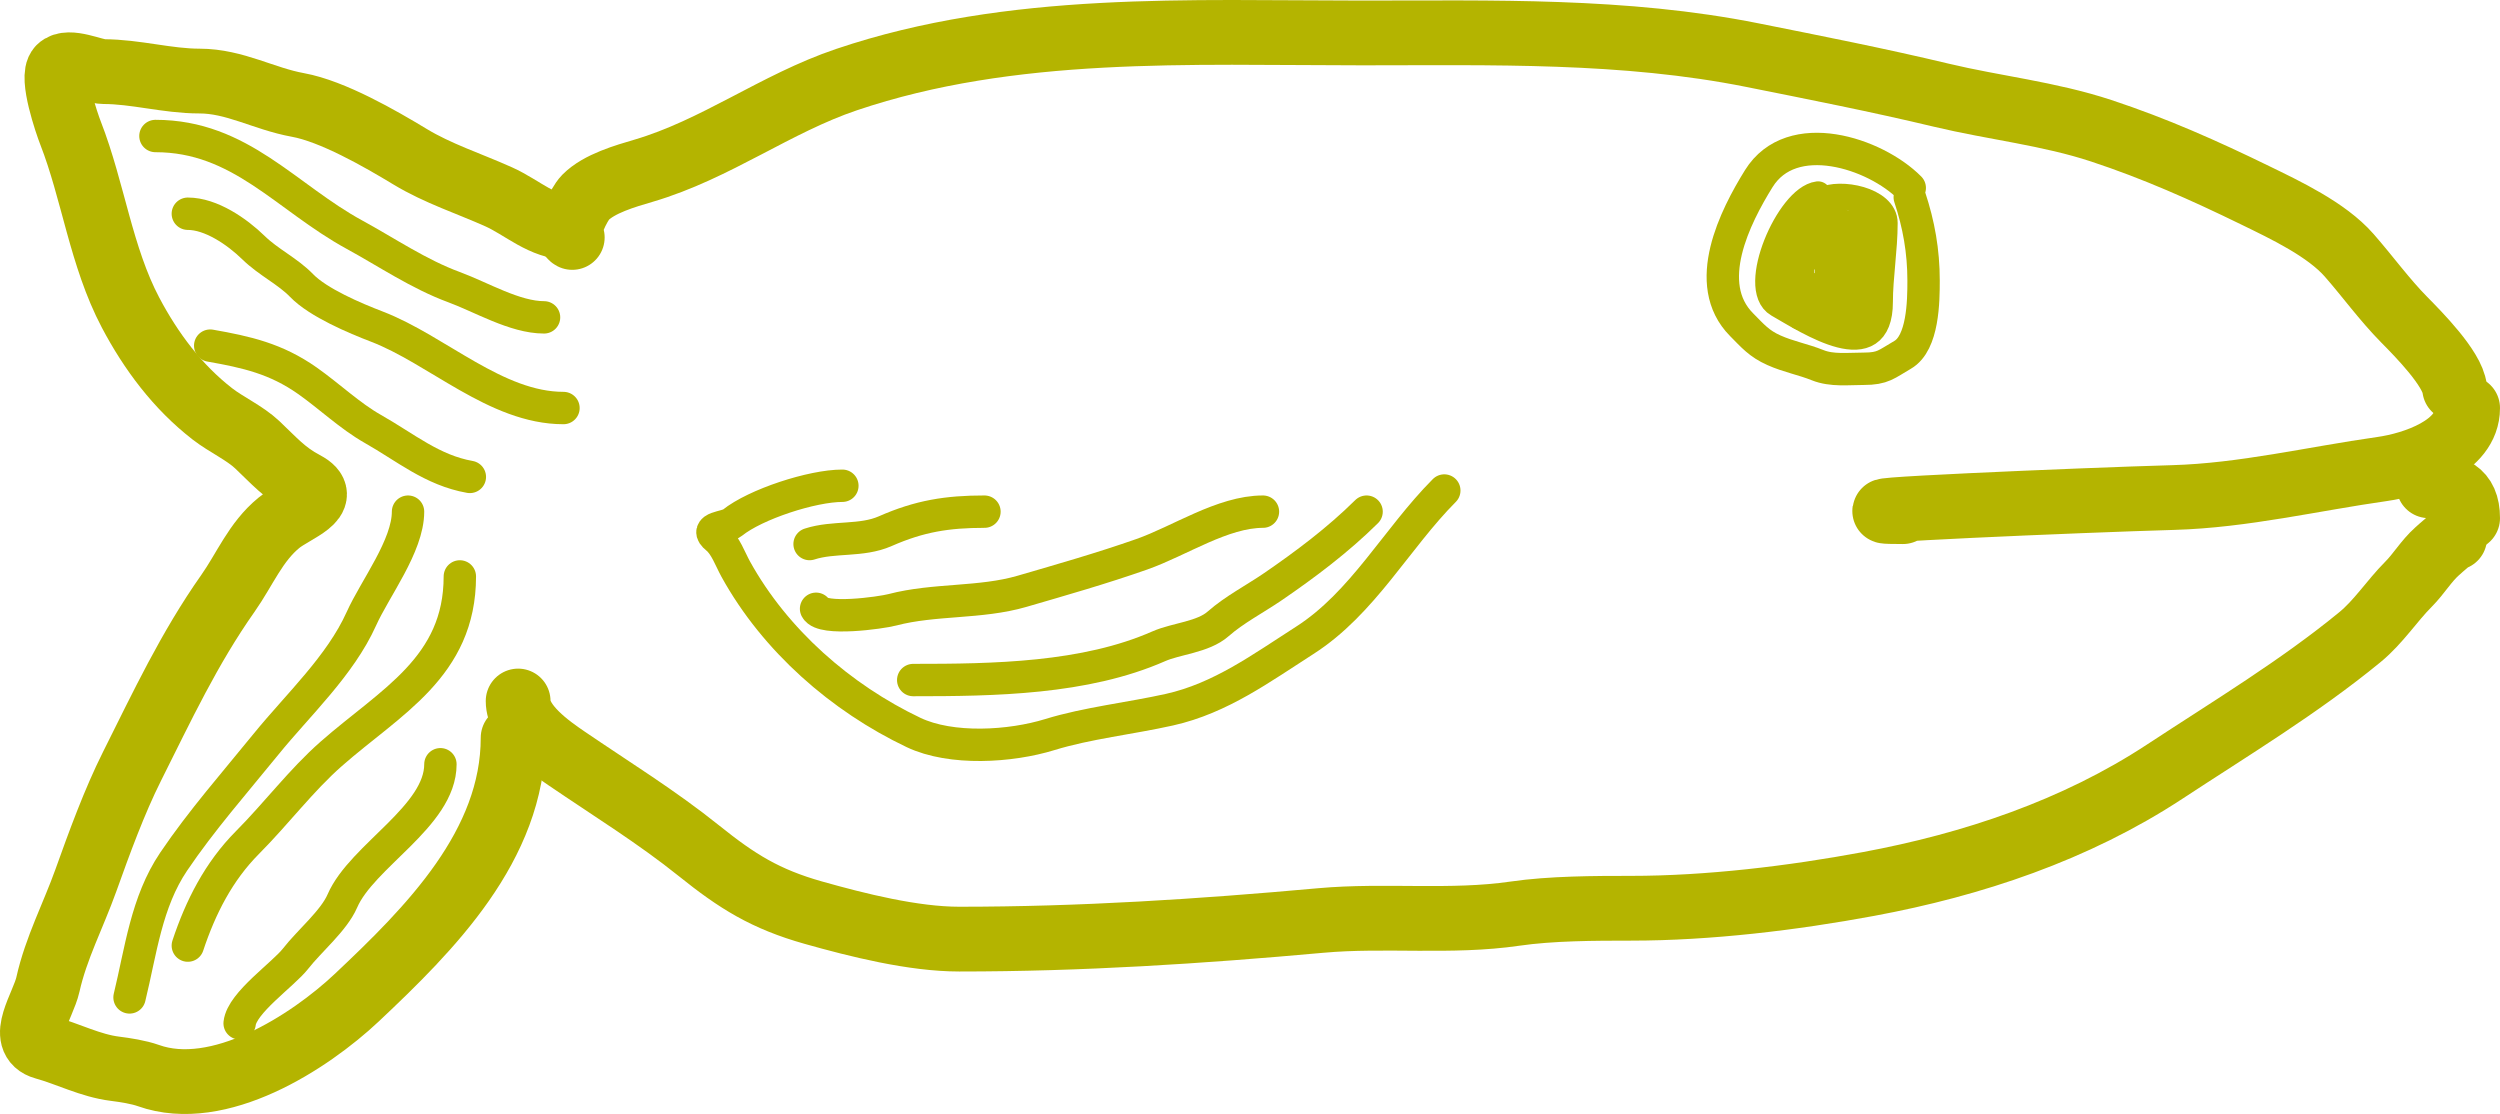 <svg width="386" height="172" viewBox="0 0 386 172" fill="none" xmlns="http://www.w3.org/2000/svg">
<path d="M379 60C378.659 56.891 373.354 51.534 371.209 49.361C368.162 46.273 365.56 42.664 362.703 39.407C359.201 35.416 352.883 32.438 348.174 30.141C340.349 26.323 332.712 22.922 324.425 20.188C316.357 17.527 307.919 16.655 299.734 14.697C290.035 12.376 280.366 10.476 270.602 8.519C250.794 4.549 230.409 5.087 210.305 5.087C183.691 5.087 156.238 3.669 130.7 12.294C119.75 15.992 110.561 23.067 99.348 26.366C96.571 27.183 92.502 28.344 90.39 30.484C89.371 31.516 87.132 36.041 88.357 36.662" stroke="#B4B400" stroke-width="10" stroke-linecap="round"/>
<path d="M379 83.046C379 82.685 376.943 84.542 376.288 85.126C374.599 86.634 373.474 88.595 371.881 90.195C369.286 92.801 367.258 96.004 364.385 98.365C355.019 106.06 344.389 112.466 334.252 119.129C320.447 128.202 304.558 133.501 288.486 136.49C276.723 138.677 263.802 140.234 251.836 140.234C246.239 140.234 239.485 140.252 233.907 141.066C224.042 142.507 213.869 141.227 203.924 142.125C185.21 143.817 166.885 145 148.102 145C141.002 145 132.405 142.843 125.577 140.915C118.17 138.823 113.812 136.094 107.949 131.384C101.402 126.125 94.386 121.812 87.458 117.087C84.833 115.296 80 111.916 80 108.236" stroke="#B4B400" stroke-width="10" stroke-linecap="round"/>
<path d="M88 35.13C83.758 35.13 80.686 32.047 76.99 30.388C72.419 28.336 67.614 26.801 63.299 24.188C58.664 21.38 51.331 17.172 45.992 16.204C40.715 15.247 36.239 12.516 30.798 12.516C25.829 12.516 20.933 11.057 15.97 11.057C14.521 11.057 10.558 9.12 9.185 10.49C7.831 11.841 10.317 19.067 10.892 20.54C14.398 29.533 15.596 39.621 20.154 48.26C23.316 54.253 27.427 59.743 32.789 63.903C34.945 65.576 37.754 66.817 39.736 68.685C42.25 71.054 43.912 73.036 47.049 74.683C51.318 76.924 45.474 78.757 43.067 80.721C39.456 83.669 37.804 87.907 35.186 91.623C29.208 100.109 25.056 108.995 20.398 118.289C17.645 123.781 15.324 130.16 13.248 135.958C11.329 141.319 8.645 146.406 7.398 152.006C6.672 155.262 2.745 160.56 6.829 161.692C10.548 162.723 13.945 164.54 17.757 165.015C19.319 165.21 21.424 165.537 22.917 166.069C33.755 169.93 47.726 160.973 55.093 154.033C66.39 143.389 79.225 130.549 79.225 113.912" stroke="#B4B400" stroke-width="10" stroke-linecap="round"/>
<path d="M381 63C381 69.046 372.566 71.74 367.811 72.414C357.151 73.926 346.346 76.513 335.573 76.818C321.638 77.213 279.868 79 293.809 79" stroke="#B4B400" stroke-width="10" stroke-linecap="round"/>
<path d="M375 75C378.438 75 381 75.772 381 80" stroke="#B4B400" stroke-width="10" stroke-linecap="round"/>
<path d="M294.866 29.015C289.511 23.623 276.632 19.403 271.554 27.583C267.927 33.425 262.636 43.823 268.907 50.137C270.632 51.873 271.591 53.049 273.886 54.075C276.148 55.088 278.408 55.483 280.642 56.383C282.849 57.271 285.393 56.939 287.754 56.939C290.769 56.939 291.259 56.23 293.76 54.791C296.938 52.963 297 46.492 297 43.335C297 38.793 296.264 34.668 294.866 30.447" stroke="#B4B400" stroke-width="5" stroke-linecap="round"/>
<path d="M280.709 30C276.178 30.569 270.156 44.494 274.502 46.989C279.277 49.731 290.265 56.938 290.265 46.62C290.265 42.781 291 38.499 291 34.432C291 30.857 284.06 29.511 281.444 30.903C277.592 32.952 276.123 50.325 282.179 50.683C286.572 50.943 286.59 47.3 286.59 43.665C286.59 41.396 286.598 32.579 281.812 36.32C280.343 37.467 276.312 42.825 278.095 43.337C279.784 43.822 279.648 45.512 281.812 45.512C284.375 45.512 283.649 43.57 283.649 41.449C283.649 39.985 282.914 38.414 282.914 36.648C282.914 35.209 285.916 33.847 287.325 34.596C290.87 36.482 290.98 42.249 288.631 44.609C286.927 46.322 282.179 50.943 282.179 46.251C282.179 41.819 282.179 37.387 282.179 32.955" stroke="#B4B400" stroke-width="4" stroke-linecap="round"/>
<path d="M276.122 41.938C276.122 43.403 275.756 45.315 276.48 46.629C276.661 46.956 278.271 50.309 278.271 48.433C278.271 48.098 277.422 45.728 277.196 45.546C276.297 44.821 277.124 42.947 276.679 41.938C274.134 36.169 279.22 34 284 34" stroke="#B4B400" stroke-width="4" stroke-linecap="round"/>
<path d="M223 75.736C215.623 83.151 210.422 93.13 201.453 98.868C194.781 103.136 188.479 107.806 180.556 109.576C174.573 110.912 167.809 111.651 162.099 113.417C156.035 115.293 146.872 115.868 141.04 113.09C129.875 107.774 119.695 98.906 113.598 87.874C112.751 86.341 112.005 84.165 110.671 83.092C108.53 81.371 112.113 81.491 113.069 80.722C116.636 77.854 125.388 75 130.063 75" stroke="#B4B400" stroke-width="5" stroke-linecap="round"/>
<path d="M211 79C206.559 83.399 201.515 87.171 196.579 90.556C193.762 92.487 190.592 94.115 188.072 96.333C185.738 98.388 181.628 98.59 178.917 99.784C167.499 104.81 153.469 105 141 105" stroke="#B4B400" stroke-width="5" stroke-linecap="round"/>
<path d="M195 79C188.772 79 182.155 83.521 176.277 85.585C170.104 87.753 163.997 89.492 157.796 91.298C151.339 93.179 144.313 92.442 137.782 94.154C135.965 94.631 126.955 95.874 126 93.995" stroke="#B4B400" stroke-width="5" stroke-linecap="round"/>
<path d="M152 79C146.267 79 141.993 79.674 136.676 82.016C132.994 83.638 128.732 82.782 125 84" stroke="#B4B400" stroke-width="5" stroke-linecap="round"/>
<path d="M24 21C37.098 21 44.152 30.469 54.732 36.236C59.692 38.941 64.674 42.338 70.098 44.333C74.328 45.89 79.492 49 84 49" stroke="#B4B400" stroke-width="5" stroke-linecap="round"/>
<path d="M29 33C32.562 33 36.571 35.73 39.15 38.25C41.444 40.491 44.433 41.882 46.561 44.083C49.129 46.74 54.859 49.151 58.161 50.417C67.499 53.995 76.582 63 87 63" stroke="#B4B400" stroke-width="5" stroke-linecap="round"/>
<path d="M32.455 53.365C38.088 54.358 42.602 55.371 47.453 58.78C50.828 61.153 54.038 64.23 57.569 66.227C62.629 69.089 66.751 72.613 72.545 73.635" stroke="#B4B400" stroke-width="5" stroke-linecap="round"/>
<path d="M63 79C63 84.284 57.917 90.824 55.794 95.544C52.532 102.794 46.002 108.833 41.102 114.866C36.3 120.778 31.077 126.718 26.808 133.044C22.601 139.28 21.752 146.809 20 154" stroke="#B4B400" stroke-width="5" stroke-linecap="round"/>
<path d="M71 89C71 102.999 60.262 108.376 51.146 116.39C46.509 120.466 42.678 125.596 38.211 130.084C33.771 134.545 30.968 140.069 29 146" stroke="#B4B400" stroke-width="5" stroke-linecap="round"/>
<path d="M37 158C37.343 154.83 43.726 150.472 45.651 148C47.767 145.283 51.541 142.163 52.861 139.111C55.876 132.141 68 126.024 68 118" stroke="#B4B400" stroke-width="5" stroke-linecap="round"/>
</svg>

